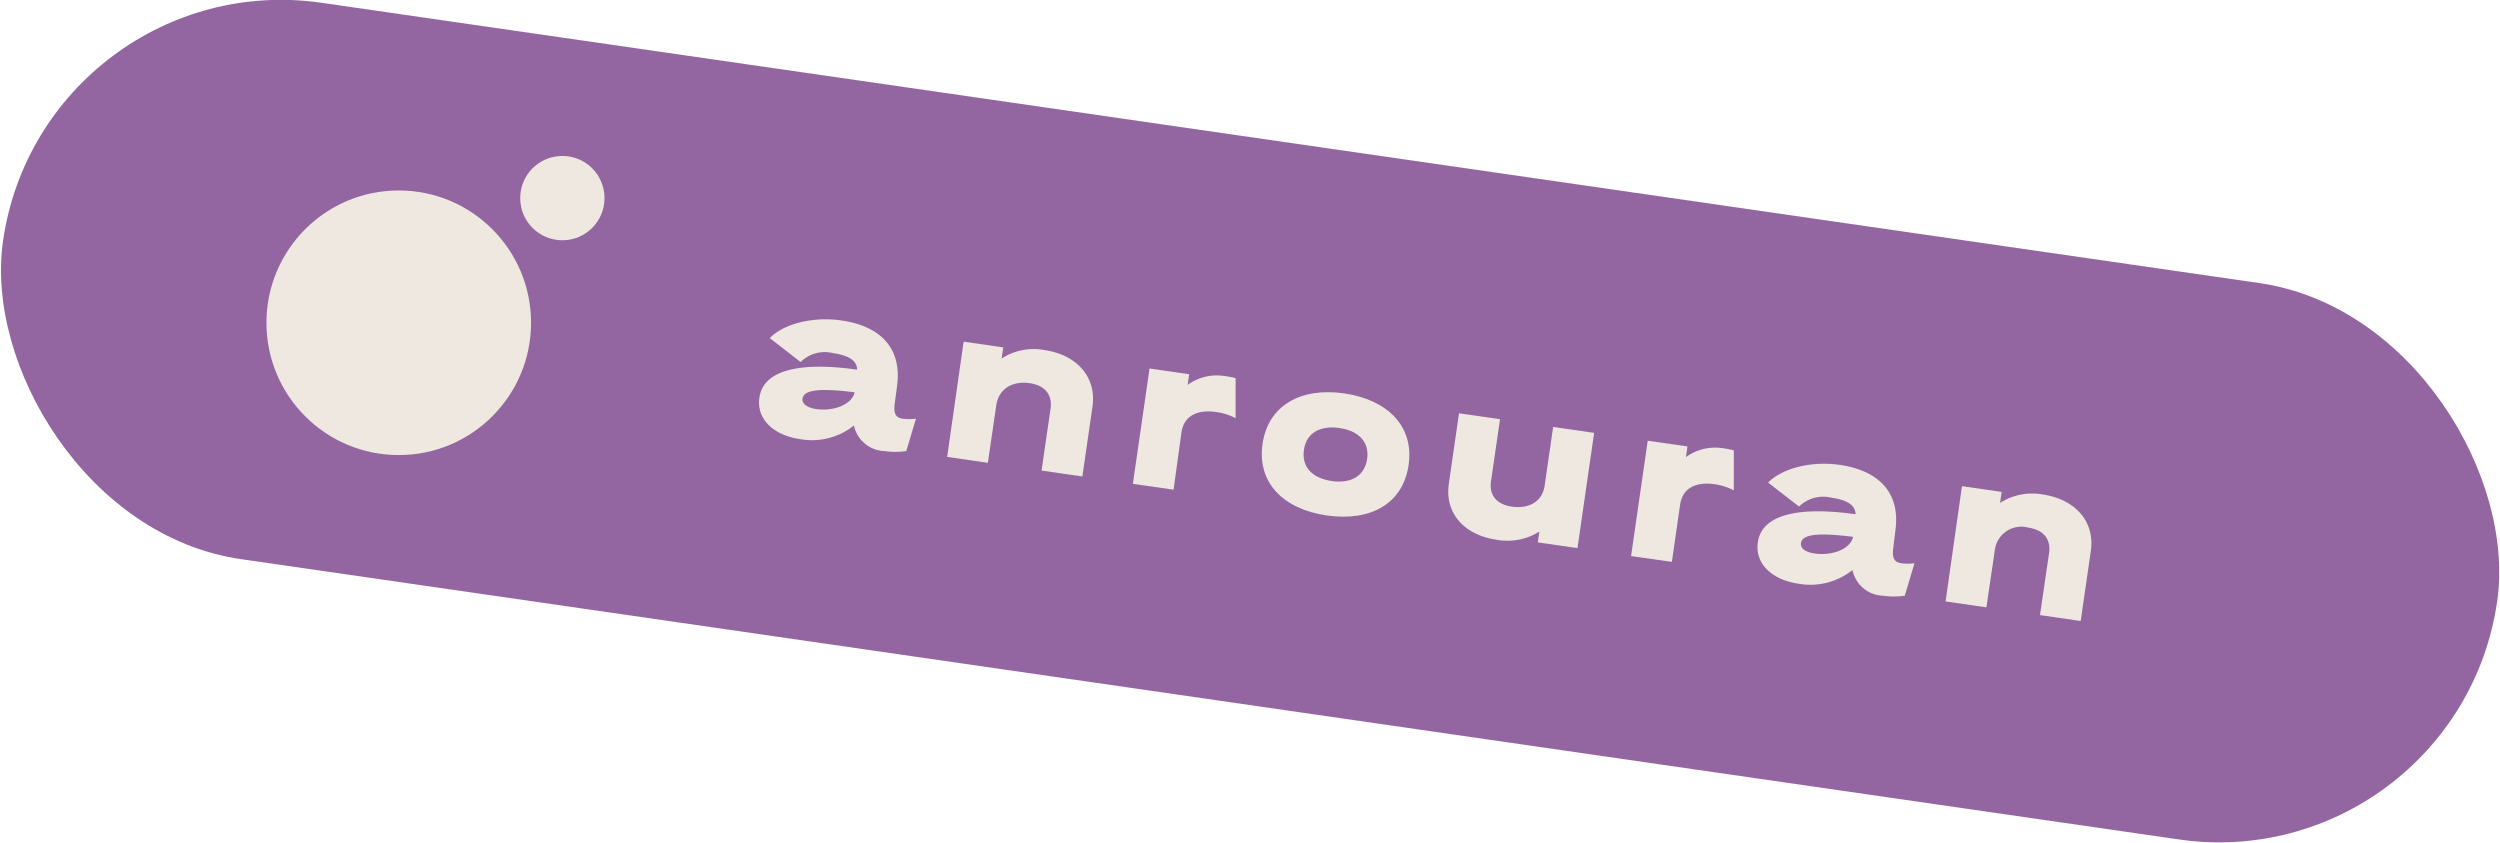 <?xml version="1.0" encoding="UTF-8"?> <svg xmlns="http://www.w3.org/2000/svg" id="Слой_1" data-name="Слой 1" viewBox="0 0 257.93 86.94"> <defs> <style>.cls-1{fill:#9366a1;}.cls-2,.cls-3{fill:#eee8e0;}.cls-2{stroke:#9366a1;stroke-miterlimit:10;}</style> </defs> <rect class="cls-1" x="157.55" y="108.5" width="260" height="58" rx="29" transform="translate(-135.93 -133.8) rotate(8.23)"></rect> <circle class="cls-2" cx="41.14" cy="33.3" r="14.15"></circle> <circle class="cls-2" cx="58.02" cy="20.44" r="4.85"></circle> <path class="cls-3" d="M250.9,135.59c-.16,1.13.1,1.53.82,1.64a5.64,5.64,0,0,0,1.36,0l-1,3.34a7.76,7.76,0,0,1-2.23,0,3.34,3.34,0,0,1-3.1-2.37c0-.05-.06-.22-.07-.27a6.92,6.92,0,0,1-5.58,1.4c-2.63-.38-4.5-2-4.17-4.28.49-3.44,5.74-3.51,10.08-2.88,0-1-1-1.49-2.49-1.71a3.53,3.53,0,0,0-3.34.92L238,128.91c1.4-1.45,4.41-2.25,7.38-1.82,4.11.59,6.3,2.93,5.74,6.84Zm-4.17-1v-.09c-3.2-.39-5.2-.36-5.35.65-.08.54.47.92,1.32,1.07C244.46,136.5,246.34,135.85,246.73,134.62Z" transform="translate(-158.58 -94.03)"></path> <path class="cls-3" d="M260.5,141.78l-4.2-.61L258,129.28l4.09.59-.17,1.15a6.07,6.07,0,0,1,4.38-.88c3.3.47,5.41,2.71,5,5.79l-1.05,7.26-4.21-.61.94-6.47c.15-1.36-.56-2.31-2.18-2.55s-3.12.47-3.42,2.2Z" transform="translate(-158.58 -94.03)"></path> <path class="cls-3" d="M279.66,144.55l-4.2-.6,1.72-11.9,4.09.59-.16,1.1a5.14,5.14,0,0,1,3.78-.92,10.4,10.4,0,0,1,1.17.22c0,1.37,0,2.75,0,4.13a6.27,6.27,0,0,0-2-.63c-1.86-.27-3.33.32-3.59,2.12Z" transform="translate(-158.58 -94.03)"></path> <path class="cls-3" d="M295.46,147.21c-4.49-.65-7.2-3.39-6.62-7.39s4-5.85,8.44-5.2,7.21,3.38,6.63,7.38S300,147.86,295.46,147.21Zm.52-3.55c1.93.28,3.39-.48,3.65-2.28s-.93-2.91-2.86-3.19-3.4.45-3.66,2.25S294,143.38,296,143.66Z" transform="translate(-158.58 -94.03)"></path> <path class="cls-3" d="M312.41,143.69c-.2,1.37.51,2.37,2.15,2.61s3.11-.42,3.38-2.13l.88-6.09,4.23.61-1.72,11.89-4.09-.59.16-1.12a6.16,6.16,0,0,1-4.39.85c-3.31-.47-5.4-2.7-4.95-5.79l1.05-7.26,4.23.61Z" transform="translate(-158.58 -94.03)"></path> <path class="cls-3" d="M331.07,152l-4.21-.6,1.72-11.9,4.1.59-.16,1.1a5.13,5.13,0,0,1,3.78-.92,9.84,9.84,0,0,1,1.16.22c0,1.37,0,2.75,0,4.13a6.12,6.12,0,0,0-1.95-.63c-1.87-.27-3.33.32-3.59,2.12Z" transform="translate(-158.58 -94.03)"></path> <path class="cls-3" d="M353.92,150.5c-.16,1.13.1,1.53.82,1.64a5.19,5.19,0,0,0,1.36,0l-1,3.35a7.77,7.77,0,0,1-2.23,0,3.32,3.32,0,0,1-3.1-2.38s-.06-.21-.08-.26a6.94,6.94,0,0,1-5.57,1.4c-2.63-.38-4.51-2-4.18-4.28.5-3.44,5.74-3.51,10.08-2.88,0-1-1-1.5-2.48-1.71a3.58,3.58,0,0,0-3.35.91L341,143.82c1.41-1.45,4.42-2.26,7.38-1.83,4.12.6,6.31,2.94,5.74,6.85Zm-4.18-1,0-.09c-3.21-.39-5.21-.36-5.35.65-.08.54.46.92,1.31,1.06C347.48,151.41,349.36,150.76,349.74,149.53Z" transform="translate(-158.58 -94.03)"></path> <path class="cls-3" d="M363.52,156.69l-4.21-.61L361,144.19l4.09.59-.16,1.14a6.13,6.13,0,0,1,4.37-.88c3.31.48,5.42,2.72,5,5.8l-1.05,7.26-4.2-.61L370,151c.15-1.35-.56-2.3-2.18-2.54a2.75,2.75,0,0,0-3.41,2.19Z" transform="translate(-158.58 -94.03)"></path> </svg> 